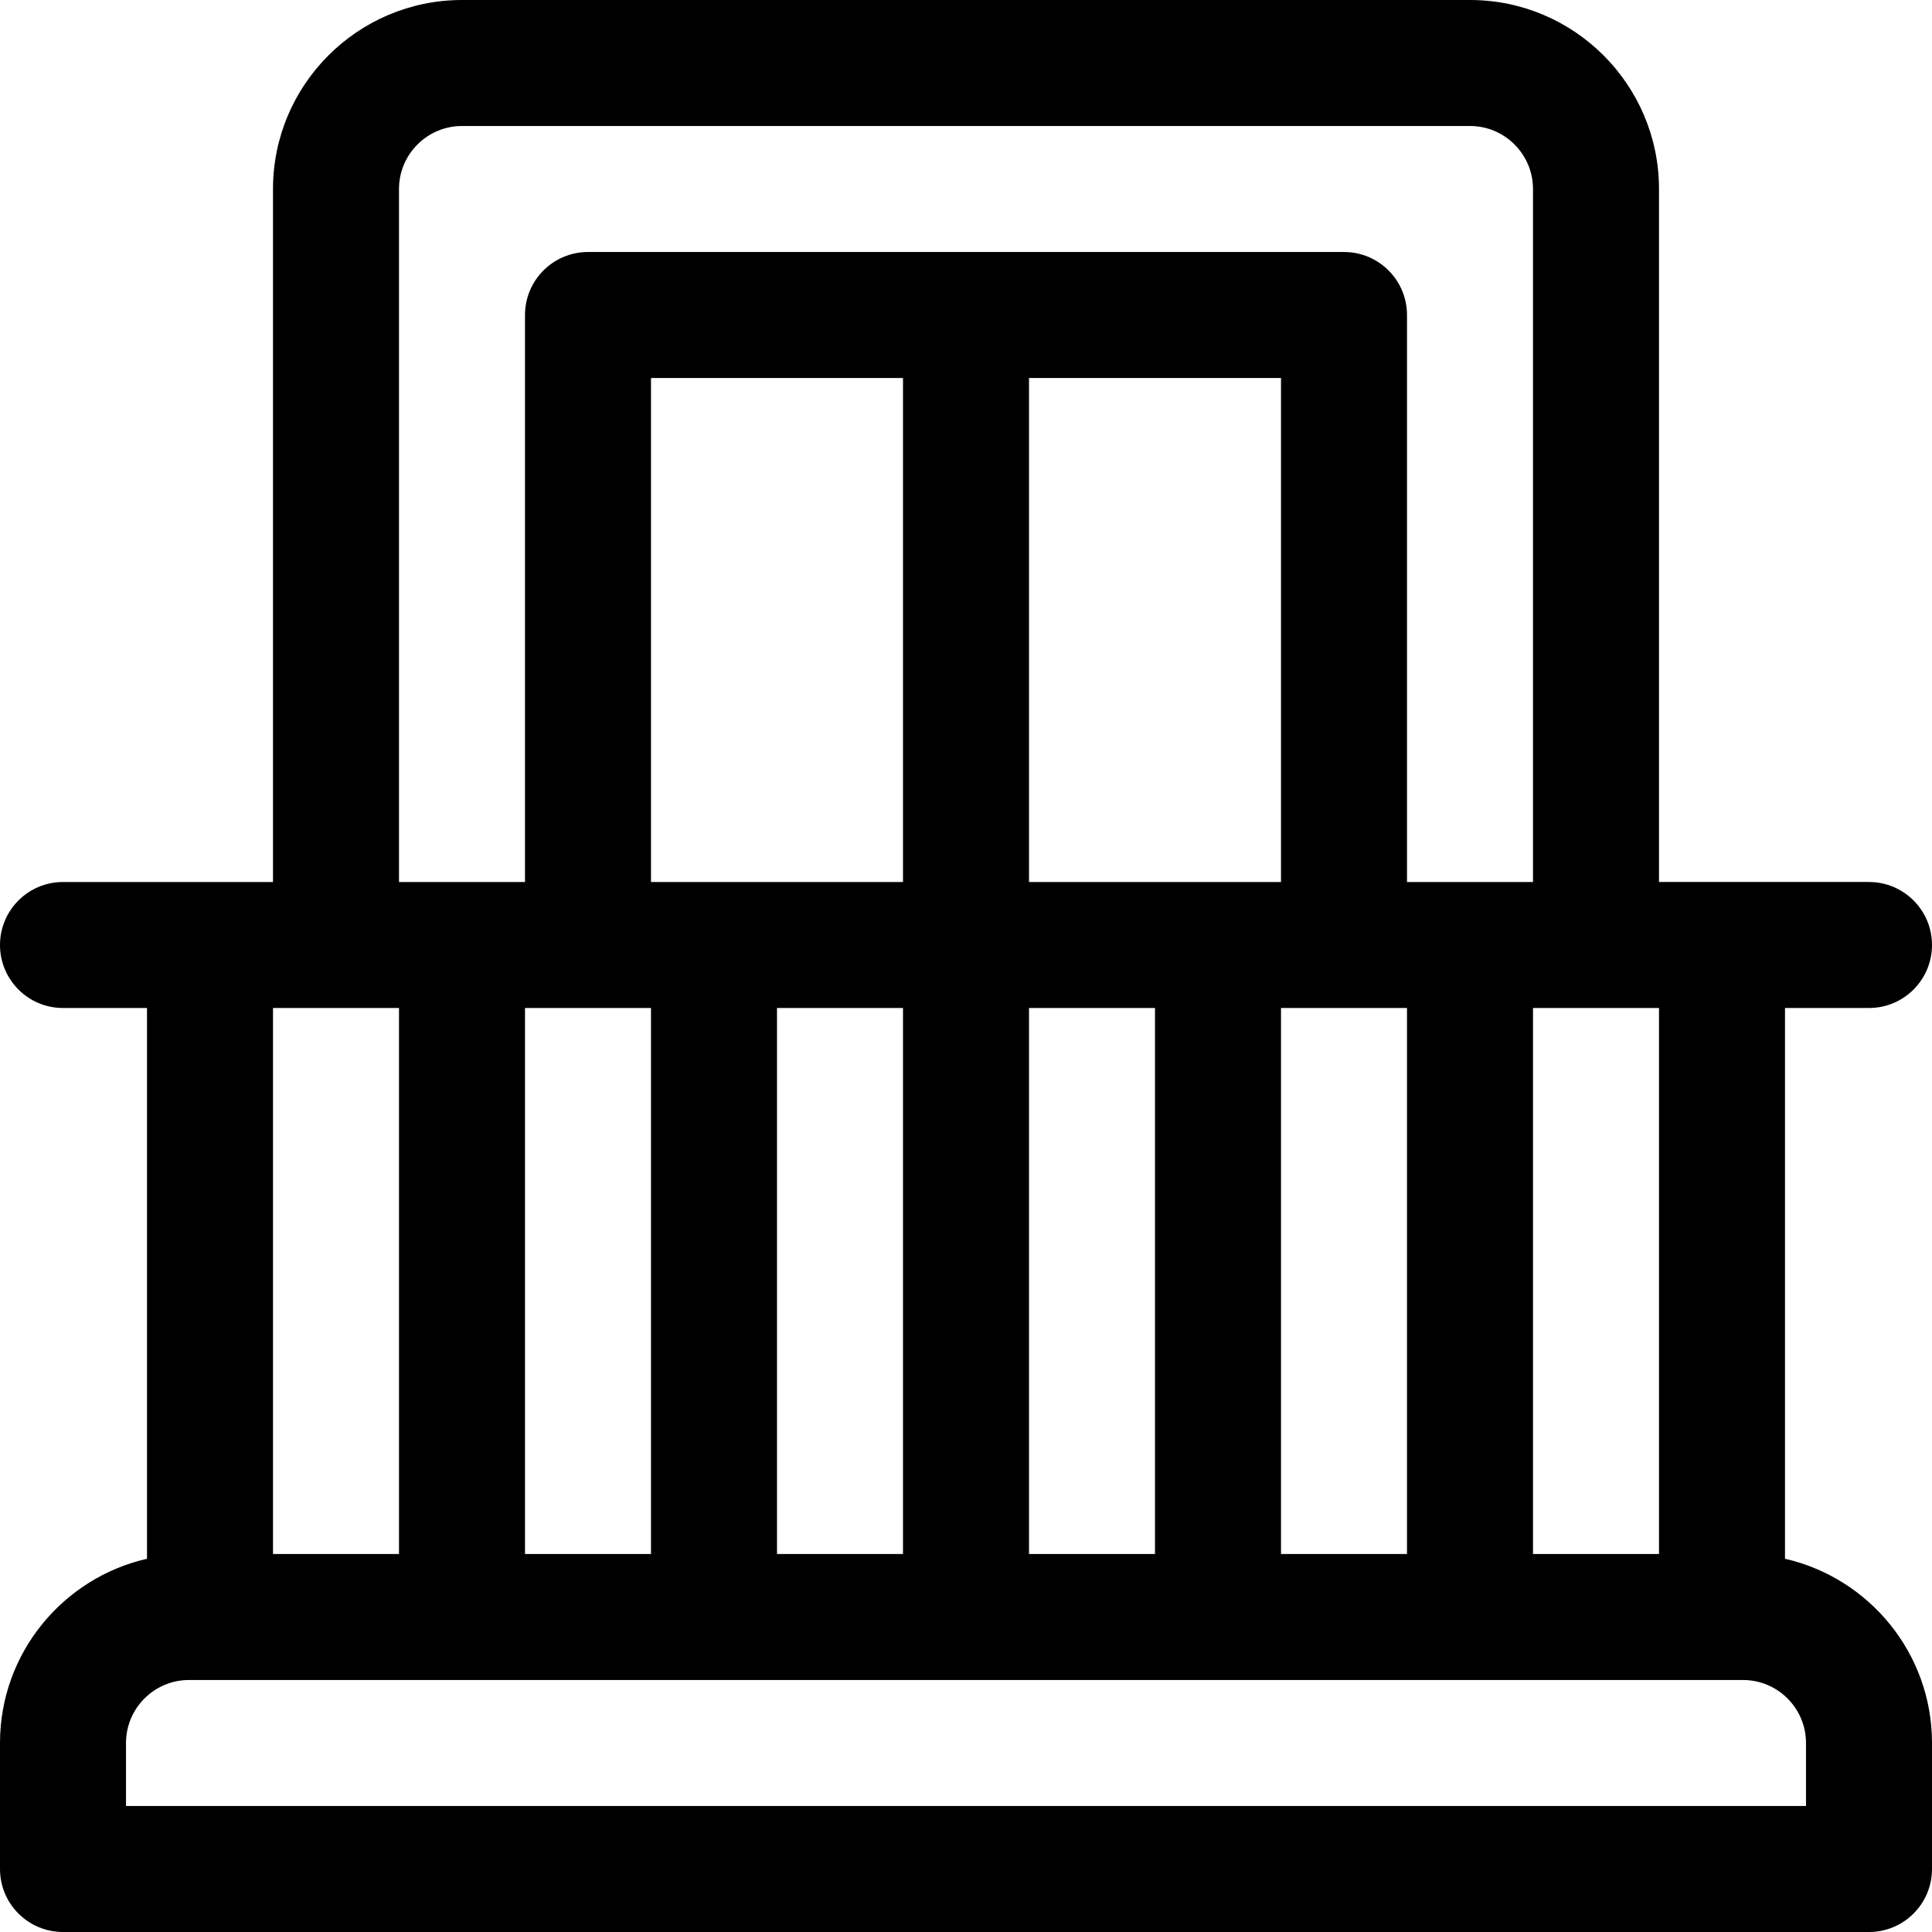 <svg xmlns="http://www.w3.org/2000/svg" xmlns:xlink="http://www.w3.org/1999/xlink" id="Layer_1" viewBox="0 0 512 512" xml:space="preserve"><g>	<g>		<path d="M473.043,413.088V267.13h22.261c9.22,0,16.696-7.475,16.696-16.696c0-9.22-7.475-16.696-16.696-16.696h-55.652V50.087   C439.652,22.469,417.183,0,389.565,0h-267.13C94.817,0,72.348,22.469,72.348,50.087v183.652H16.696   C7.475,233.739,0,241.214,0,250.435c0,9.22,7.475,16.696,16.696,16.696h22.261v145.958C16.68,418.165,0,438.121,0,461.913v33.391   C0,504.525,7.475,512,16.696,512h478.609c9.22,0,16.696-7.475,16.696-16.696v-33.391C512,438.121,495.32,418.165,473.043,413.088z    M439.652,267.13v144.696h-33.391V267.13C418.344,267.13,427.569,267.13,439.652,267.13z M105.739,50.087   c0-9.206,7.49-16.696,16.696-16.696h267.13c9.206,0,16.696,7.49,16.696,16.696v183.652H372.87V83.478   c0-9.22-7.475-16.696-16.696-16.696H155.826c-9.22,0-16.696,7.475-16.696,16.696v150.261h-33.391V50.087z M272.696,233.739   V100.174h66.783v133.565H272.696z M306.087,267.13v144.696h-33.391V267.13H306.087z M339.478,267.13c12.083,0,21.308,0,33.391,0   v144.696h-33.391V267.13z M172.522,233.739V100.174h66.783v133.565H172.522z M239.304,267.13v144.696h-33.391V267.13H239.304z    M172.522,267.13v144.696H139.13V267.13C151.214,267.13,160.439,267.13,172.522,267.13z M72.348,267.13   c12.083,0,21.308,0,33.391,0v144.696H72.348V267.13z M478.609,478.609H33.391v-16.696c0-9.206,7.49-16.696,16.696-16.696h411.826   c9.206,0,16.696,7.49,16.696,16.696V478.609z"></path>	</g></g></svg>